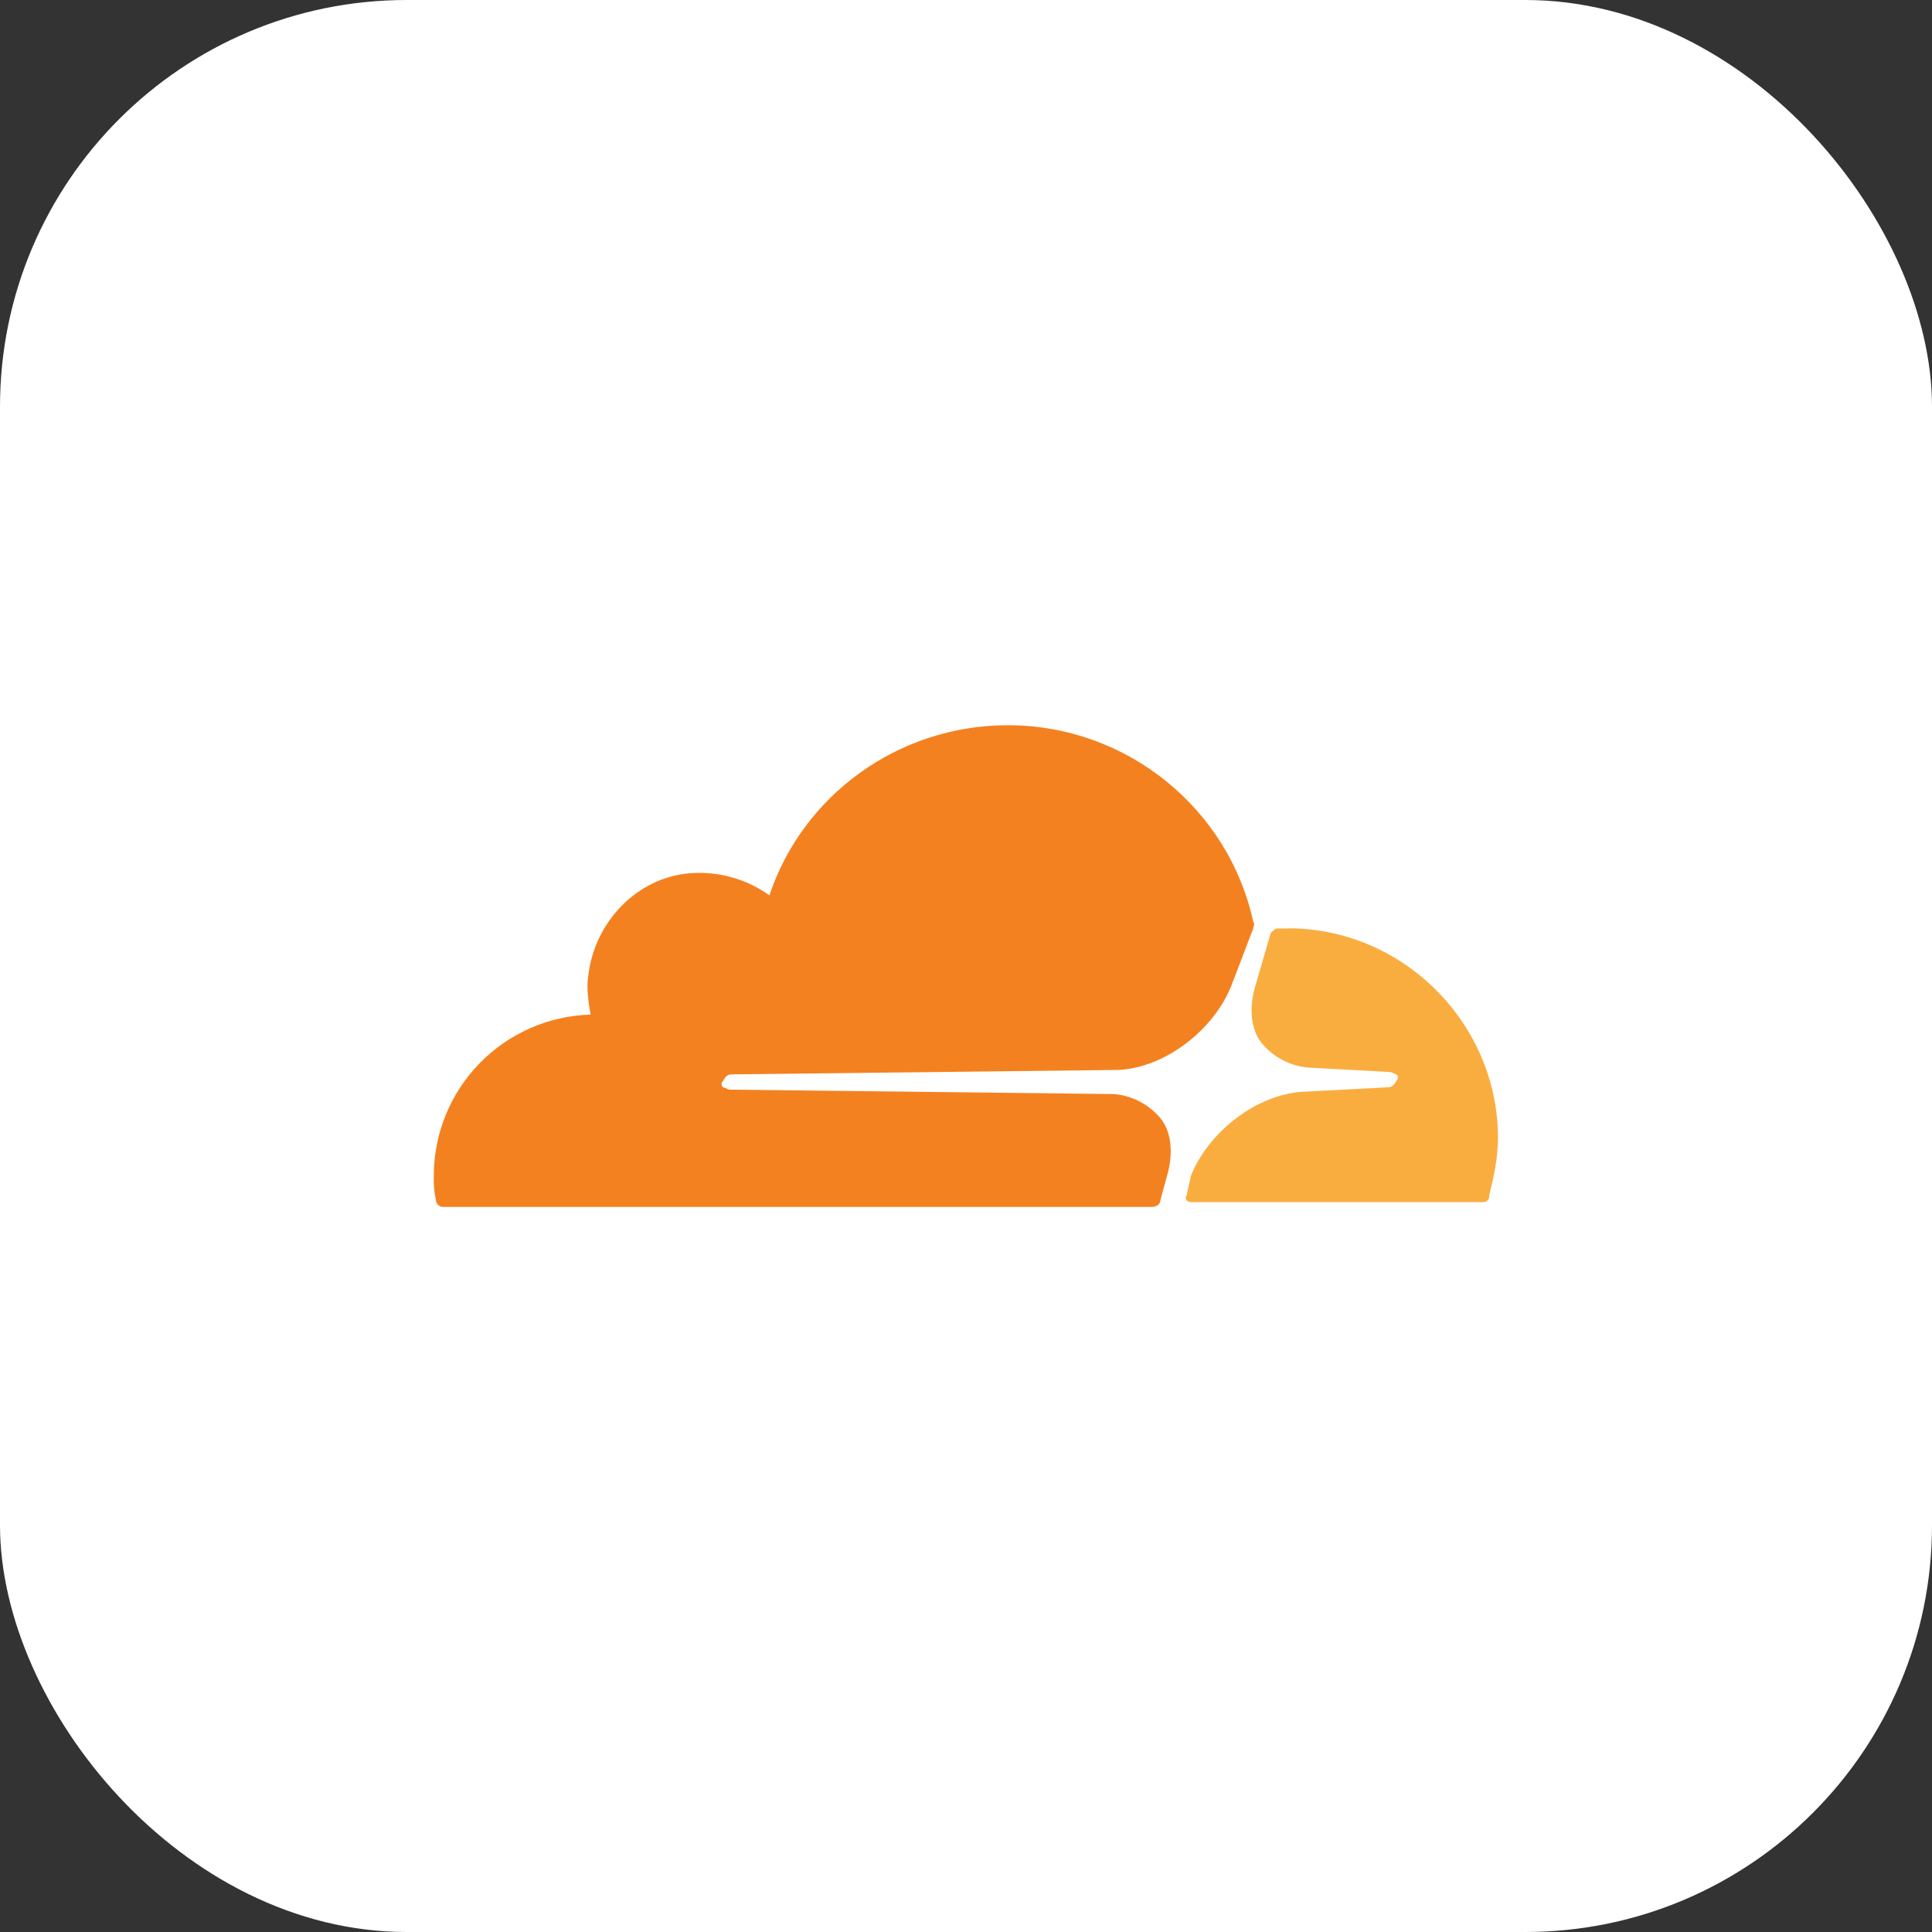 <svg width="76" height="76" viewBox="0 0 76 76" fill="none" xmlns="http://www.w3.org/2000/svg">
<rect x="0" y="0" width="76" height="76" fill="#333333" stroke="none"/>
<rect width="76" height="76" rx="16" fill="white"/>
<path d="M50.166 36.61L49.3 36.262C45.217 45.451 28.972 39.865 27.994 42.598C27.828 44.444 36.858 42.951 43.32 43.262C45.289 43.357 46.277 44.844 45.442 47.267H47.092C48.996 41.344 55.056 44.367 55.31 42.412C54.886 41.132 48.336 42.417 50.166 36.61Z" fill="white"/>
<path d="M45.907 46.252C46.167 45.382 46.08 44.514 45.653 43.992C45.426 43.721 45.148 43.497 44.835 43.333C44.522 43.169 44.179 43.069 43.827 43.038L28.709 42.864C28.623 42.864 28.535 42.776 28.449 42.776C28.429 42.761 28.412 42.741 28.401 42.719C28.389 42.696 28.383 42.671 28.383 42.646C28.383 42.62 28.389 42.596 28.401 42.573C28.412 42.55 28.429 42.531 28.449 42.516C28.535 42.342 28.623 42.262 28.796 42.262L44.001 42.088C45.827 42 47.737 40.524 48.433 38.787L49.299 36.523C49.299 36.436 49.386 36.35 49.299 36.262C48.343 31.831 44.347 28.529 39.65 28.529C35.306 28.529 31.57 31.31 30.267 35.22C29.359 34.571 28.251 34.264 27.139 34.351C25.051 34.524 23.4 36.262 23.146 38.348C23.059 38.868 23.146 39.39 23.233 39.912C21.58 39.959 20.012 40.648 18.86 41.833C17.707 43.019 17.063 44.607 17.064 46.26C17.05 46.581 17.079 46.902 17.15 47.215C17.154 47.283 17.183 47.348 17.231 47.396C17.28 47.444 17.344 47.472 17.412 47.476H45.298C45.472 47.476 45.646 47.389 45.646 47.215L45.907 46.252Z" fill="#F4811F"/>
<path d="M50.684 36.524H50.25C50.164 36.524 50.076 36.61 49.99 36.696L49.382 38.782C49.12 39.65 49.208 40.52 49.636 41.041C49.862 41.312 50.139 41.536 50.453 41.7C50.766 41.864 51.108 41.965 51.46 41.996L54.676 42.17C54.762 42.17 54.848 42.258 54.93 42.258C54.949 42.273 54.964 42.293 54.974 42.315C54.984 42.337 54.99 42.361 54.99 42.385C54.99 42.409 54.984 42.433 54.974 42.455C54.964 42.477 54.949 42.497 54.93 42.512C54.842 42.686 54.756 42.772 54.582 42.772L51.281 42.946C49.457 43.034 47.545 44.51 46.85 46.247L46.676 47.029C46.59 47.115 46.676 47.289 46.85 47.289H58.319C58.355 47.294 58.391 47.291 58.425 47.28C58.459 47.269 58.489 47.249 58.515 47.224C58.54 47.199 58.559 47.168 58.57 47.134C58.581 47.1 58.585 47.064 58.58 47.029C58.754 46.333 58.927 45.551 58.927 44.769C58.927 40.251 55.191 36.517 50.675 36.517" fill="#FAAD3F"/>
</svg>
